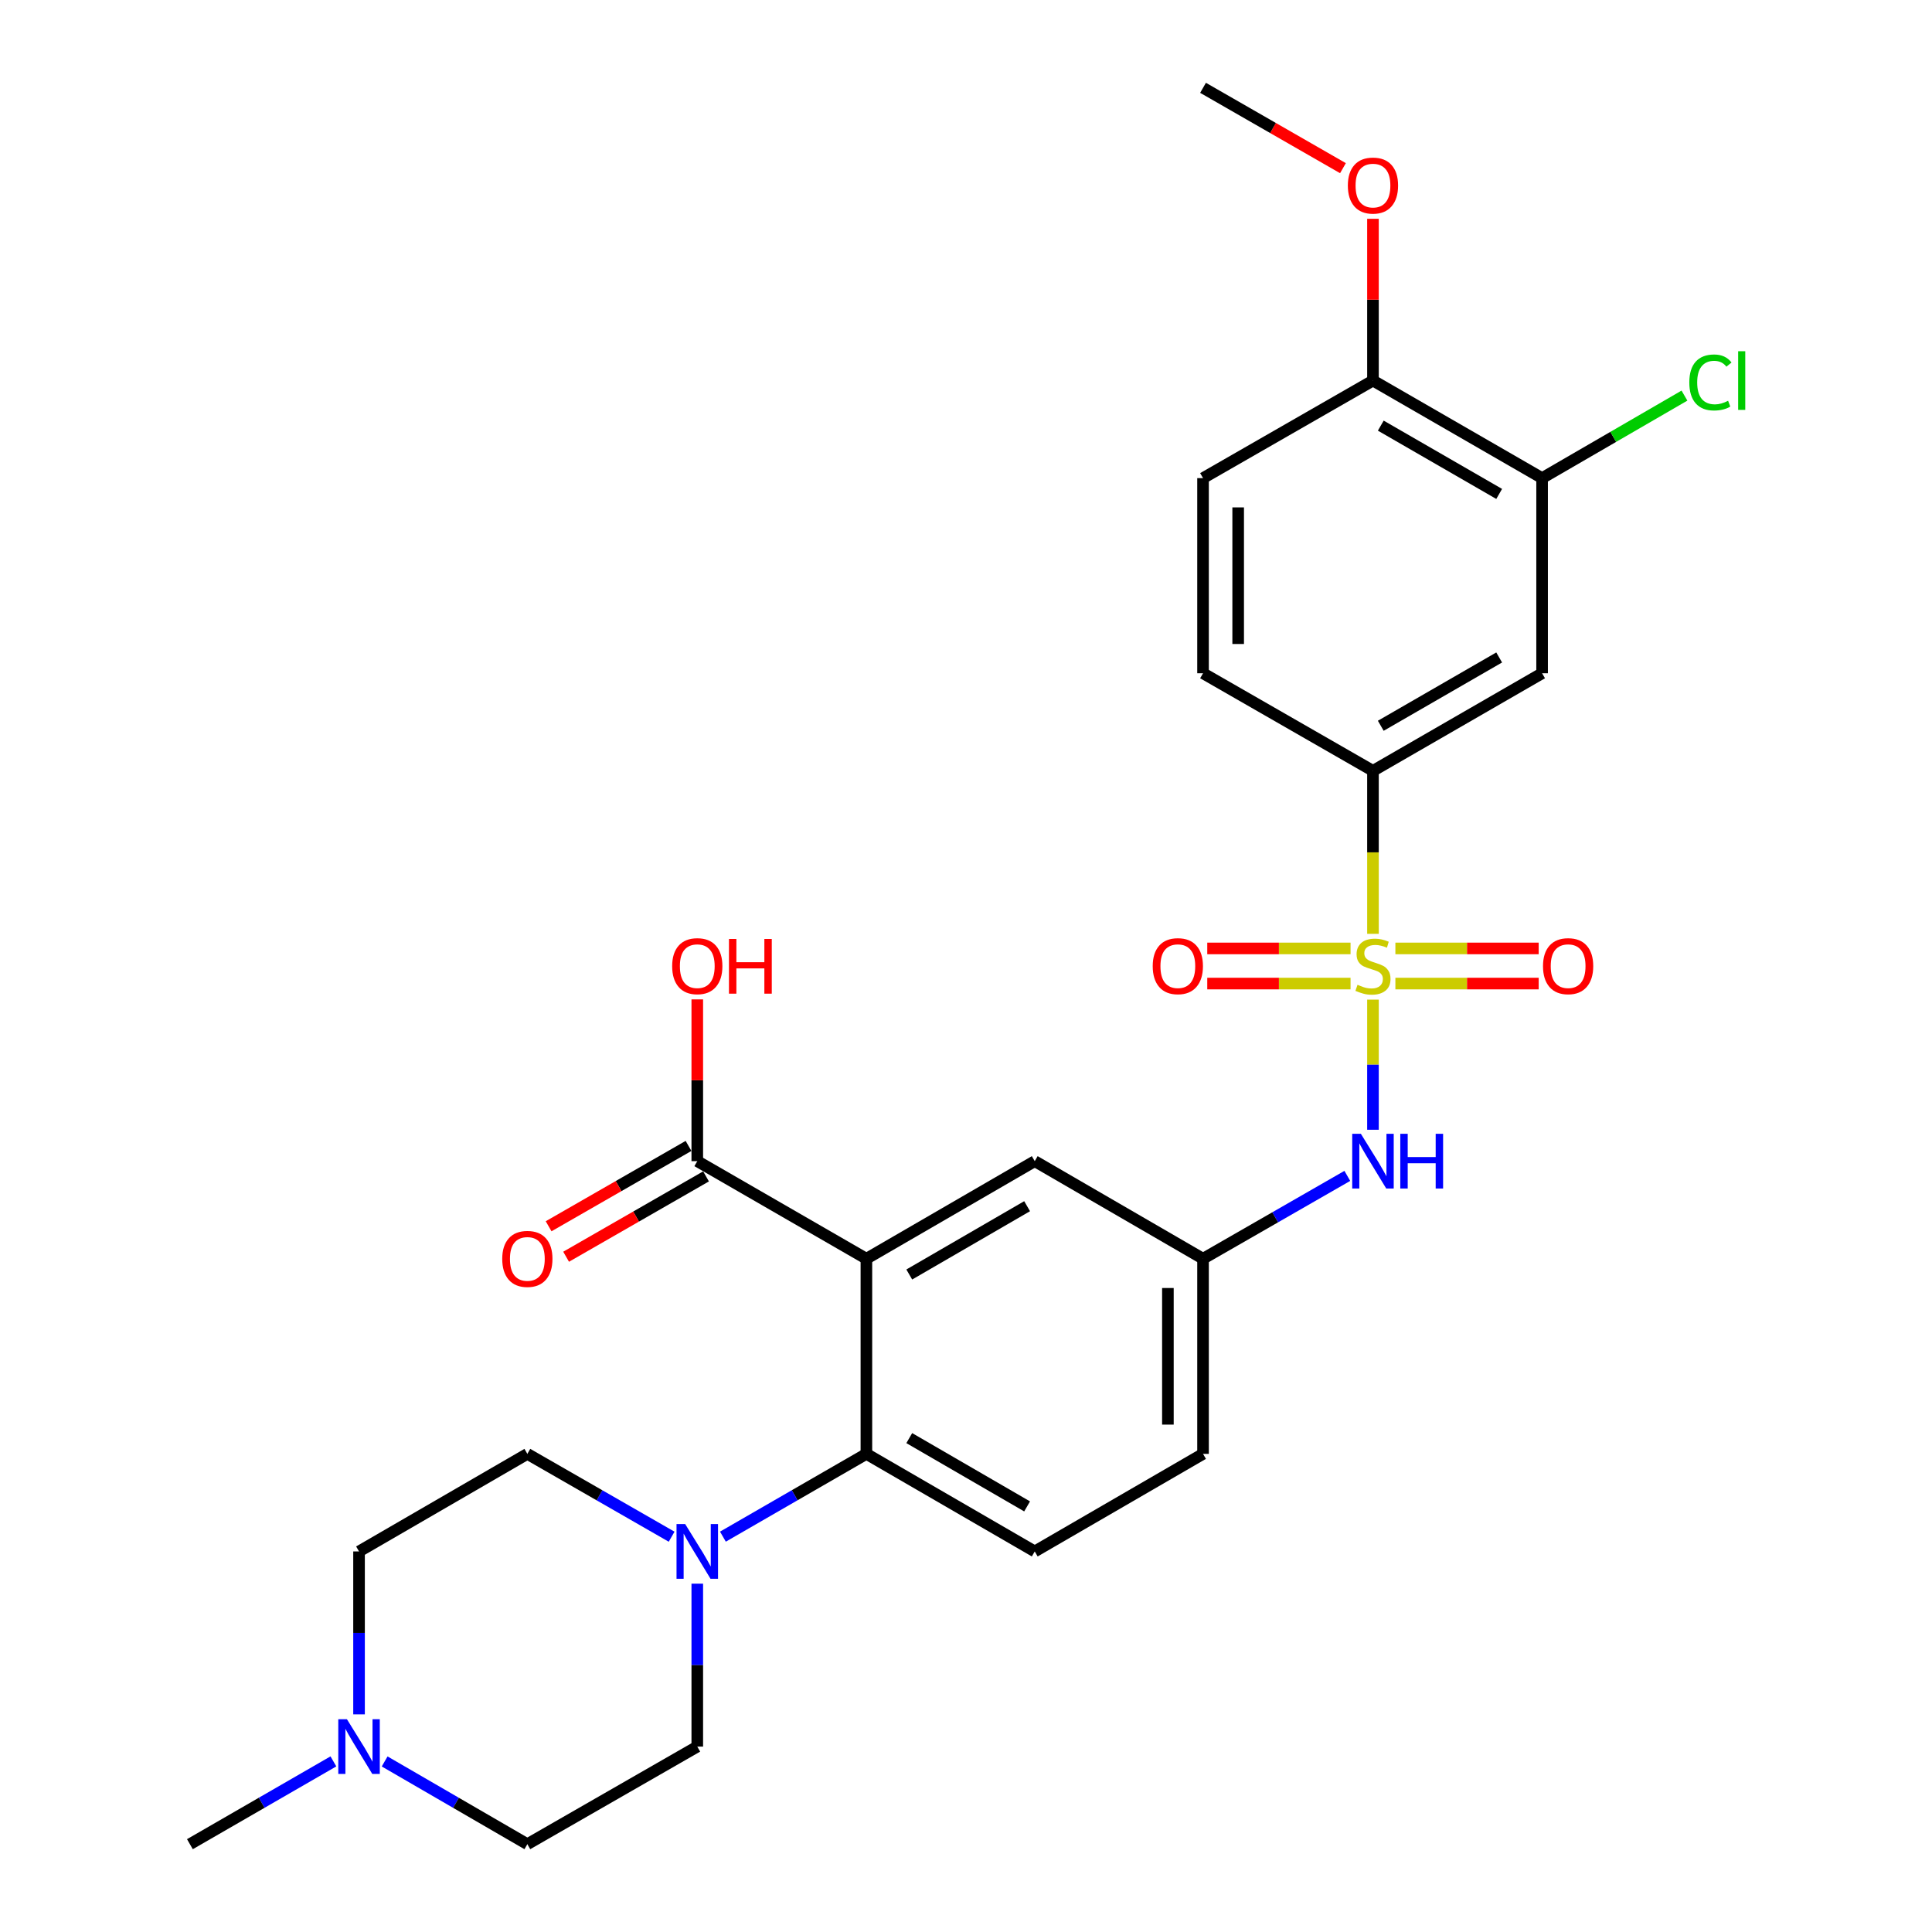 <?xml version='1.0' encoding='iso-8859-1'?>
<svg version='1.1' baseProfile='full'
              xmlns='http://www.w3.org/2000/svg'
                      xmlns:rdkit='http://www.rdkit.org/xml'
                      xmlns:xlink='http://www.w3.org/1999/xlink'
                  xml:space='preserve'
width='1000px' height='1000px' viewBox='0 0 1000 1000'>
<!-- END OF HEADER -->
<rect style='opacity:1.0;fill:#FFFFFF;stroke:none' width='1000' height='1000' x='0' y='0'> </rect>
<path class='bond-3' d='M 710.646,483.355 L 710.646,441.172' style='fill:none;fill-rule:evenodd;stroke:#CCCC00;stroke-width:6px;stroke-linecap:butt;stroke-linejoin:miter;stroke-opacity:1' />
<path class='bond-3' d='M 710.646,441.172 L 710.646,398.989' style='fill:none;fill-rule:evenodd;stroke:#000000;stroke-width:6px;stroke-linecap:butt;stroke-linejoin:miter;stroke-opacity:1' />
<path class='bond-4' d='M 710.646,517.405 L 710.646,551.083' style='fill:none;fill-rule:evenodd;stroke:#CCCC00;stroke-width:6px;stroke-linecap:butt;stroke-linejoin:miter;stroke-opacity:1' />
<path class='bond-4' d='M 710.646,551.083 L 710.646,584.761' style='fill:none;fill-rule:evenodd;stroke:#0000FF;stroke-width:6px;stroke-linecap:butt;stroke-linejoin:miter;stroke-opacity:1' />
<path class='bond-8' d='M 722.251,509.094 L 759.337,509.094' style='fill:none;fill-rule:evenodd;stroke:#CCCC00;stroke-width:6px;stroke-linecap:butt;stroke-linejoin:miter;stroke-opacity:1' />
<path class='bond-8' d='M 759.337,509.094 L 796.422,509.094' style='fill:none;fill-rule:evenodd;stroke:#FF0000;stroke-width:6px;stroke-linecap:butt;stroke-linejoin:miter;stroke-opacity:1' />
<path class='bond-8' d='M 722.251,490.906 L 759.337,490.906' style='fill:none;fill-rule:evenodd;stroke:#CCCC00;stroke-width:6px;stroke-linecap:butt;stroke-linejoin:miter;stroke-opacity:1' />
<path class='bond-8' d='M 759.337,490.906 L 796.422,490.906' style='fill:none;fill-rule:evenodd;stroke:#FF0000;stroke-width:6px;stroke-linecap:butt;stroke-linejoin:miter;stroke-opacity:1' />
<path class='bond-9' d='M 699.041,490.906 L 661.96,490.906' style='fill:none;fill-rule:evenodd;stroke:#CCCC00;stroke-width:6px;stroke-linecap:butt;stroke-linejoin:miter;stroke-opacity:1' />
<path class='bond-9' d='M 661.96,490.906 L 624.88,490.906' style='fill:none;fill-rule:evenodd;stroke:#FF0000;stroke-width:6px;stroke-linecap:butt;stroke-linejoin:miter;stroke-opacity:1' />
<path class='bond-9' d='M 699.041,509.094 L 661.96,509.094' style='fill:none;fill-rule:evenodd;stroke:#CCCC00;stroke-width:6px;stroke-linecap:butt;stroke-linejoin:miter;stroke-opacity:1' />
<path class='bond-9' d='M 661.96,509.094 L 624.88,509.094' style='fill:none;fill-rule:evenodd;stroke:#FF0000;stroke-width:6px;stroke-linecap:butt;stroke-linejoin:miter;stroke-opacity:1' />
<path class='bond-0' d='M 448.443,651.522 L 535.581,601.011' style='fill:none;fill-rule:evenodd;stroke:#000000;stroke-width:6px;stroke-linecap:butt;stroke-linejoin:miter;stroke-opacity:1' />
<path class='bond-0' d='M 470.635,659.68 L 531.632,624.323' style='fill:none;fill-rule:evenodd;stroke:#000000;stroke-width:6px;stroke-linecap:butt;stroke-linejoin:miter;stroke-opacity:1' />
<path class='bond-5' d='M 448.443,651.522 L 360.911,601.011' style='fill:none;fill-rule:evenodd;stroke:#000000;stroke-width:6px;stroke-linecap:butt;stroke-linejoin:miter;stroke-opacity:1' />
<path class='bond-29' d='M 448.443,651.522 L 448.443,752.523' style='fill:none;fill-rule:evenodd;stroke:#000000;stroke-width:6px;stroke-linecap:butt;stroke-linejoin:miter;stroke-opacity:1' />
<path class='bond-1' d='M 448.443,752.523 L 535.581,803.024' style='fill:none;fill-rule:evenodd;stroke:#000000;stroke-width:6px;stroke-linecap:butt;stroke-linejoin:miter;stroke-opacity:1' />
<path class='bond-1' d='M 470.633,744.362 L 531.63,779.713' style='fill:none;fill-rule:evenodd;stroke:#000000;stroke-width:6px;stroke-linecap:butt;stroke-linejoin:miter;stroke-opacity:1' />
<path class='bond-2' d='M 448.443,752.523 L 411.31,773.946' style='fill:none;fill-rule:evenodd;stroke:#000000;stroke-width:6px;stroke-linecap:butt;stroke-linejoin:miter;stroke-opacity:1' />
<path class='bond-2' d='M 411.31,773.946 L 374.177,795.37' style='fill:none;fill-rule:evenodd;stroke:#0000FF;stroke-width:6px;stroke-linecap:butt;stroke-linejoin:miter;stroke-opacity:1' />
<path class='bond-15' d='M 360.911,819.709 L 360.911,861.872' style='fill:none;fill-rule:evenodd;stroke:#0000FF;stroke-width:6px;stroke-linecap:butt;stroke-linejoin:miter;stroke-opacity:1' />
<path class='bond-15' d='M 360.911,861.872 L 360.911,904.035' style='fill:none;fill-rule:evenodd;stroke:#000000;stroke-width:6px;stroke-linecap:butt;stroke-linejoin:miter;stroke-opacity:1' />
<path class='bond-16' d='M 347.635,795.401 L 310.295,773.962' style='fill:none;fill-rule:evenodd;stroke:#0000FF;stroke-width:6px;stroke-linecap:butt;stroke-linejoin:miter;stroke-opacity:1' />
<path class='bond-16' d='M 310.295,773.962 L 272.954,752.523' style='fill:none;fill-rule:evenodd;stroke:#000000;stroke-width:6px;stroke-linecap:butt;stroke-linejoin:miter;stroke-opacity:1' />
<path class='bond-6' d='M 710.646,398.989 L 798.188,348.478' style='fill:none;fill-rule:evenodd;stroke:#000000;stroke-width:6px;stroke-linecap:butt;stroke-linejoin:miter;stroke-opacity:1' />
<path class='bond-6' d='M 714.688,375.659 L 775.967,340.301' style='fill:none;fill-rule:evenodd;stroke:#000000;stroke-width:6px;stroke-linecap:butt;stroke-linejoin:miter;stroke-opacity:1' />
<path class='bond-18' d='M 710.646,398.989 L 622.689,348.478' style='fill:none;fill-rule:evenodd;stroke:#000000;stroke-width:6px;stroke-linecap:butt;stroke-linejoin:miter;stroke-opacity:1' />
<path class='bond-13' d='M 697.37,608.635 L 660.03,630.078' style='fill:none;fill-rule:evenodd;stroke:#0000FF;stroke-width:6px;stroke-linecap:butt;stroke-linejoin:miter;stroke-opacity:1' />
<path class='bond-13' d='M 660.03,630.078 L 622.689,651.522' style='fill:none;fill-rule:evenodd;stroke:#000000;stroke-width:6px;stroke-linecap:butt;stroke-linejoin:miter;stroke-opacity:1' />
<path class='bond-17' d='M 356.382,593.125 L 320.172,613.92' style='fill:none;fill-rule:evenodd;stroke:#000000;stroke-width:6px;stroke-linecap:butt;stroke-linejoin:miter;stroke-opacity:1' />
<path class='bond-17' d='M 320.172,613.92 L 283.961,634.714' style='fill:none;fill-rule:evenodd;stroke:#FF0000;stroke-width:6px;stroke-linecap:butt;stroke-linejoin:miter;stroke-opacity:1' />
<path class='bond-17' d='M 365.439,608.897 L 329.229,629.692' style='fill:none;fill-rule:evenodd;stroke:#000000;stroke-width:6px;stroke-linecap:butt;stroke-linejoin:miter;stroke-opacity:1' />
<path class='bond-17' d='M 329.229,629.692 L 293.018,650.486' style='fill:none;fill-rule:evenodd;stroke:#FF0000;stroke-width:6px;stroke-linecap:butt;stroke-linejoin:miter;stroke-opacity:1' />
<path class='bond-24' d='M 360.911,601.011 L 360.911,559.148' style='fill:none;fill-rule:evenodd;stroke:#000000;stroke-width:6px;stroke-linecap:butt;stroke-linejoin:miter;stroke-opacity:1' />
<path class='bond-24' d='M 360.911,559.148 L 360.911,517.285' style='fill:none;fill-rule:evenodd;stroke:#FF0000;stroke-width:6px;stroke-linecap:butt;stroke-linejoin:miter;stroke-opacity:1' />
<path class='bond-7' d='M 798.188,348.478 L 798.188,247.477' style='fill:none;fill-rule:evenodd;stroke:#000000;stroke-width:6px;stroke-linecap:butt;stroke-linejoin:miter;stroke-opacity:1' />
<path class='bond-23' d='M 798.188,247.477 L 835.029,226.121' style='fill:none;fill-rule:evenodd;stroke:#000000;stroke-width:6px;stroke-linecap:butt;stroke-linejoin:miter;stroke-opacity:1' />
<path class='bond-23' d='M 835.029,226.121 L 871.869,204.766' style='fill:none;fill-rule:evenodd;stroke:#00CC00;stroke-width:6px;stroke-linecap:butt;stroke-linejoin:miter;stroke-opacity:1' />
<path class='bond-28' d='M 798.188,247.477 L 710.646,196.976' style='fill:none;fill-rule:evenodd;stroke:#000000;stroke-width:6px;stroke-linecap:butt;stroke-linejoin:miter;stroke-opacity:1' />
<path class='bond-28' d='M 775.969,255.656 L 714.689,220.306' style='fill:none;fill-rule:evenodd;stroke:#000000;stroke-width:6px;stroke-linecap:butt;stroke-linejoin:miter;stroke-opacity:1' />
<path class='bond-10' d='M 185.836,887.35 L 185.836,845.187' style='fill:none;fill-rule:evenodd;stroke:#0000FF;stroke-width:6px;stroke-linecap:butt;stroke-linejoin:miter;stroke-opacity:1' />
<path class='bond-10' d='M 185.836,845.187 L 185.836,803.024' style='fill:none;fill-rule:evenodd;stroke:#000000;stroke-width:6px;stroke-linecap:butt;stroke-linejoin:miter;stroke-opacity:1' />
<path class='bond-26' d='M 172.569,911.689 L 135.432,933.117' style='fill:none;fill-rule:evenodd;stroke:#0000FF;stroke-width:6px;stroke-linecap:butt;stroke-linejoin:miter;stroke-opacity:1' />
<path class='bond-26' d='M 135.432,933.117 L 98.294,954.545' style='fill:none;fill-rule:evenodd;stroke:#000000;stroke-width:6px;stroke-linecap:butt;stroke-linejoin:miter;stroke-opacity:1' />
<path class='bond-30' d='M 199.094,911.721 L 236.024,933.133' style='fill:none;fill-rule:evenodd;stroke:#0000FF;stroke-width:6px;stroke-linecap:butt;stroke-linejoin:miter;stroke-opacity:1' />
<path class='bond-30' d='M 236.024,933.133 L 272.954,954.545' style='fill:none;fill-rule:evenodd;stroke:#000000;stroke-width:6px;stroke-linecap:butt;stroke-linejoin:miter;stroke-opacity:1' />
<path class='bond-11' d='M 535.581,601.011 L 622.689,651.522' style='fill:none;fill-rule:evenodd;stroke:#000000;stroke-width:6px;stroke-linecap:butt;stroke-linejoin:miter;stroke-opacity:1' />
<path class='bond-12' d='M 535.581,803.024 L 622.689,752.523' style='fill:none;fill-rule:evenodd;stroke:#000000;stroke-width:6px;stroke-linecap:butt;stroke-linejoin:miter;stroke-opacity:1' />
<path class='bond-22' d='M 622.689,651.522 L 622.689,752.523' style='fill:none;fill-rule:evenodd;stroke:#000000;stroke-width:6px;stroke-linecap:butt;stroke-linejoin:miter;stroke-opacity:1' />
<path class='bond-22' d='M 604.502,666.672 L 604.502,737.373' style='fill:none;fill-rule:evenodd;stroke:#000000;stroke-width:6px;stroke-linecap:butt;stroke-linejoin:miter;stroke-opacity:1' />
<path class='bond-14' d='M 710.646,196.976 L 622.689,247.477' style='fill:none;fill-rule:evenodd;stroke:#000000;stroke-width:6px;stroke-linecap:butt;stroke-linejoin:miter;stroke-opacity:1' />
<path class='bond-25' d='M 710.646,196.976 L 710.646,155.113' style='fill:none;fill-rule:evenodd;stroke:#000000;stroke-width:6px;stroke-linecap:butt;stroke-linejoin:miter;stroke-opacity:1' />
<path class='bond-25' d='M 710.646,155.113 L 710.646,113.25' style='fill:none;fill-rule:evenodd;stroke:#FF0000;stroke-width:6px;stroke-linecap:butt;stroke-linejoin:miter;stroke-opacity:1' />
<path class='bond-20' d='M 360.911,904.035 L 272.954,954.545' style='fill:none;fill-rule:evenodd;stroke:#000000;stroke-width:6px;stroke-linecap:butt;stroke-linejoin:miter;stroke-opacity:1' />
<path class='bond-21' d='M 272.954,752.523 L 185.836,803.024' style='fill:none;fill-rule:evenodd;stroke:#000000;stroke-width:6px;stroke-linecap:butt;stroke-linejoin:miter;stroke-opacity:1' />
<path class='bond-19' d='M 622.689,348.478 L 622.689,247.477' style='fill:none;fill-rule:evenodd;stroke:#000000;stroke-width:6px;stroke-linecap:butt;stroke-linejoin:miter;stroke-opacity:1' />
<path class='bond-19' d='M 640.877,333.328 L 640.877,262.627' style='fill:none;fill-rule:evenodd;stroke:#000000;stroke-width:6px;stroke-linecap:butt;stroke-linejoin:miter;stroke-opacity:1' />
<path class='bond-27' d='M 695.11,87.044 L 658.9,66.249' style='fill:none;fill-rule:evenodd;stroke:#FF0000;stroke-width:6px;stroke-linecap:butt;stroke-linejoin:miter;stroke-opacity:1' />
<path class='bond-27' d='M 658.9,66.249 L 622.689,45.455' style='fill:none;fill-rule:evenodd;stroke:#000000;stroke-width:6px;stroke-linecap:butt;stroke-linejoin:miter;stroke-opacity:1' />
<path  class='atom-0' d='M 702.646 509.72
Q 702.966 509.84, 704.286 510.4
Q 705.606 510.96, 707.046 511.32
Q 708.526 511.64, 709.966 511.64
Q 712.646 511.64, 714.206 510.36
Q 715.766 509.04, 715.766 506.76
Q 715.766 505.2, 714.966 504.24
Q 714.206 503.28, 713.006 502.76
Q 711.806 502.24, 709.806 501.64
Q 707.286 500.88, 705.766 500.16
Q 704.286 499.44, 703.206 497.92
Q 702.166 496.4, 702.166 493.84
Q 702.166 490.28, 704.566 488.08
Q 707.006 485.88, 711.806 485.88
Q 715.086 485.88, 718.806 487.44
L 717.886 490.52
Q 714.486 489.12, 711.926 489.12
Q 709.166 489.12, 707.646 490.28
Q 706.126 491.4, 706.166 493.36
Q 706.166 494.88, 706.926 495.8
Q 707.726 496.72, 708.846 497.24
Q 710.006 497.76, 711.926 498.36
Q 714.486 499.16, 716.006 499.96
Q 717.526 500.76, 718.606 502.4
Q 719.726 504, 719.726 506.76
Q 719.726 510.68, 717.086 512.8
Q 714.486 514.88, 710.126 514.88
Q 707.606 514.88, 705.686 514.32
Q 703.806 513.8, 701.566 512.88
L 702.646 509.72
' fill='#CCCC00'/>
<path  class='atom-3' d='M 354.651 788.864
L 363.931 803.864
Q 364.851 805.344, 366.331 808.024
Q 367.811 810.704, 367.891 810.864
L 367.891 788.864
L 371.651 788.864
L 371.651 817.184
L 367.771 817.184
L 357.811 800.784
Q 356.651 798.864, 355.411 796.664
Q 354.211 794.464, 353.851 793.784
L 353.851 817.184
L 350.171 817.184
L 350.171 788.864
L 354.651 788.864
' fill='#0000FF'/>
<path  class='atom-5' d='M 704.386 586.851
L 713.666 601.851
Q 714.586 603.331, 716.066 606.011
Q 717.546 608.691, 717.626 608.851
L 717.626 586.851
L 721.386 586.851
L 721.386 615.171
L 717.506 615.171
L 707.546 598.771
Q 706.386 596.851, 705.146 594.651
Q 703.946 592.451, 703.586 591.771
L 703.586 615.171
L 699.906 615.171
L 699.906 586.851
L 704.386 586.851
' fill='#0000FF'/>
<path  class='atom-5' d='M 724.786 586.851
L 728.626 586.851
L 728.626 598.891
L 743.106 598.891
L 743.106 586.851
L 746.946 586.851
L 746.946 615.171
L 743.106 615.171
L 743.106 602.091
L 728.626 602.091
L 728.626 615.171
L 724.786 615.171
L 724.786 586.851
' fill='#0000FF'/>
<path  class='atom-9' d='M 798.657 500.08
Q 798.657 493.28, 802.017 489.48
Q 805.377 485.68, 811.657 485.68
Q 817.937 485.68, 821.297 489.48
Q 824.657 493.28, 824.657 500.08
Q 824.657 506.96, 821.257 510.88
Q 817.857 514.76, 811.657 514.76
Q 805.417 514.76, 802.017 510.88
Q 798.657 507, 798.657 500.08
M 811.657 511.56
Q 815.977 511.56, 818.297 508.68
Q 820.657 505.76, 820.657 500.08
Q 820.657 494.52, 818.297 491.72
Q 815.977 488.88, 811.657 488.88
Q 807.337 488.88, 804.977 491.68
Q 802.657 494.48, 802.657 500.08
Q 802.657 505.8, 804.977 508.68
Q 807.337 511.56, 811.657 511.56
' fill='#FF0000'/>
<path  class='atom-10' d='M 596.645 500.08
Q 596.645 493.28, 600.005 489.48
Q 603.365 485.68, 609.645 485.68
Q 615.925 485.68, 619.285 489.48
Q 622.645 493.28, 622.645 500.08
Q 622.645 506.96, 619.245 510.88
Q 615.845 514.76, 609.645 514.76
Q 603.405 514.76, 600.005 510.88
Q 596.645 507, 596.645 500.08
M 609.645 511.56
Q 613.965 511.56, 616.285 508.68
Q 618.645 505.76, 618.645 500.08
Q 618.645 494.52, 616.285 491.72
Q 613.965 488.88, 609.645 488.88
Q 605.325 488.88, 602.965 491.68
Q 600.645 494.48, 600.645 500.08
Q 600.645 505.8, 602.965 508.68
Q 605.325 511.56, 609.645 511.56
' fill='#FF0000'/>
<path  class='atom-11' d='M 179.576 889.875
L 188.856 904.875
Q 189.776 906.355, 191.256 909.035
Q 192.736 911.715, 192.816 911.875
L 192.816 889.875
L 196.576 889.875
L 196.576 918.195
L 192.696 918.195
L 182.736 901.795
Q 181.576 899.875, 180.336 897.675
Q 179.136 895.475, 178.776 894.795
L 178.776 918.195
L 175.096 918.195
L 175.096 889.875
L 179.576 889.875
' fill='#0000FF'/>
<path  class='atom-18' d='M 259.954 651.602
Q 259.954 644.802, 263.314 641.002
Q 266.674 637.202, 272.954 637.202
Q 279.234 637.202, 282.594 641.002
Q 285.954 644.802, 285.954 651.602
Q 285.954 658.482, 282.554 662.402
Q 279.154 666.282, 272.954 666.282
Q 266.714 666.282, 263.314 662.402
Q 259.954 658.522, 259.954 651.602
M 272.954 663.082
Q 277.274 663.082, 279.594 660.202
Q 281.954 657.282, 281.954 651.602
Q 281.954 646.042, 279.594 643.242
Q 277.274 640.402, 272.954 640.402
Q 268.634 640.402, 266.274 643.202
Q 263.954 646.002, 263.954 651.602
Q 263.954 657.322, 266.274 660.202
Q 268.634 663.082, 272.954 663.082
' fill='#FF0000'/>
<path  class='atom-24' d='M 874.386 197.956
Q 874.386 190.916, 877.666 187.236
Q 880.986 183.516, 887.266 183.516
Q 893.106 183.516, 896.226 187.636
L 893.586 189.796
Q 891.306 186.796, 887.266 186.796
Q 882.986 186.796, 880.706 189.676
Q 878.466 192.516, 878.466 197.956
Q 878.466 203.556, 880.786 206.436
Q 883.146 209.316, 887.706 209.316
Q 890.826 209.316, 894.466 207.436
L 895.586 210.436
Q 894.106 211.396, 891.866 211.956
Q 889.626 212.516, 887.146 212.516
Q 880.986 212.516, 877.666 208.756
Q 874.386 204.996, 874.386 197.956
' fill='#00CC00'/>
<path  class='atom-24' d='M 899.666 181.796
L 903.346 181.796
L 903.346 212.156
L 899.666 212.156
L 899.666 181.796
' fill='#00CC00'/>
<path  class='atom-25' d='M 347.911 500.08
Q 347.911 493.28, 351.271 489.48
Q 354.631 485.68, 360.911 485.68
Q 367.191 485.68, 370.551 489.48
Q 373.911 493.28, 373.911 500.08
Q 373.911 506.96, 370.511 510.88
Q 367.111 514.76, 360.911 514.76
Q 354.671 514.76, 351.271 510.88
Q 347.911 507, 347.911 500.08
M 360.911 511.56
Q 365.231 511.56, 367.551 508.68
Q 369.911 505.76, 369.911 500.08
Q 369.911 494.52, 367.551 491.72
Q 365.231 488.88, 360.911 488.88
Q 356.591 488.88, 354.231 491.68
Q 351.911 494.48, 351.911 500.08
Q 351.911 505.8, 354.231 508.68
Q 356.591 511.56, 360.911 511.56
' fill='#FF0000'/>
<path  class='atom-25' d='M 377.311 486
L 381.151 486
L 381.151 498.04
L 395.631 498.04
L 395.631 486
L 399.471 486
L 399.471 514.32
L 395.631 514.32
L 395.631 501.24
L 381.151 501.24
L 381.151 514.32
L 377.311 514.32
L 377.311 486
' fill='#FF0000'/>
<path  class='atom-26' d='M 697.646 96.045
Q 697.646 89.245, 701.006 85.445
Q 704.366 81.645, 710.646 81.645
Q 716.926 81.645, 720.286 85.445
Q 723.646 89.245, 723.646 96.045
Q 723.646 102.925, 720.246 106.845
Q 716.846 110.725, 710.646 110.725
Q 704.406 110.725, 701.006 106.845
Q 697.646 102.965, 697.646 96.045
M 710.646 107.525
Q 714.966 107.525, 717.286 104.645
Q 719.646 101.725, 719.646 96.045
Q 719.646 90.485, 717.286 87.685
Q 714.966 84.845, 710.646 84.845
Q 706.326 84.845, 703.966 87.645
Q 701.646 90.445, 701.646 96.045
Q 701.646 101.765, 703.966 104.645
Q 706.326 107.525, 710.646 107.525
' fill='#FF0000'/>
</svg>
